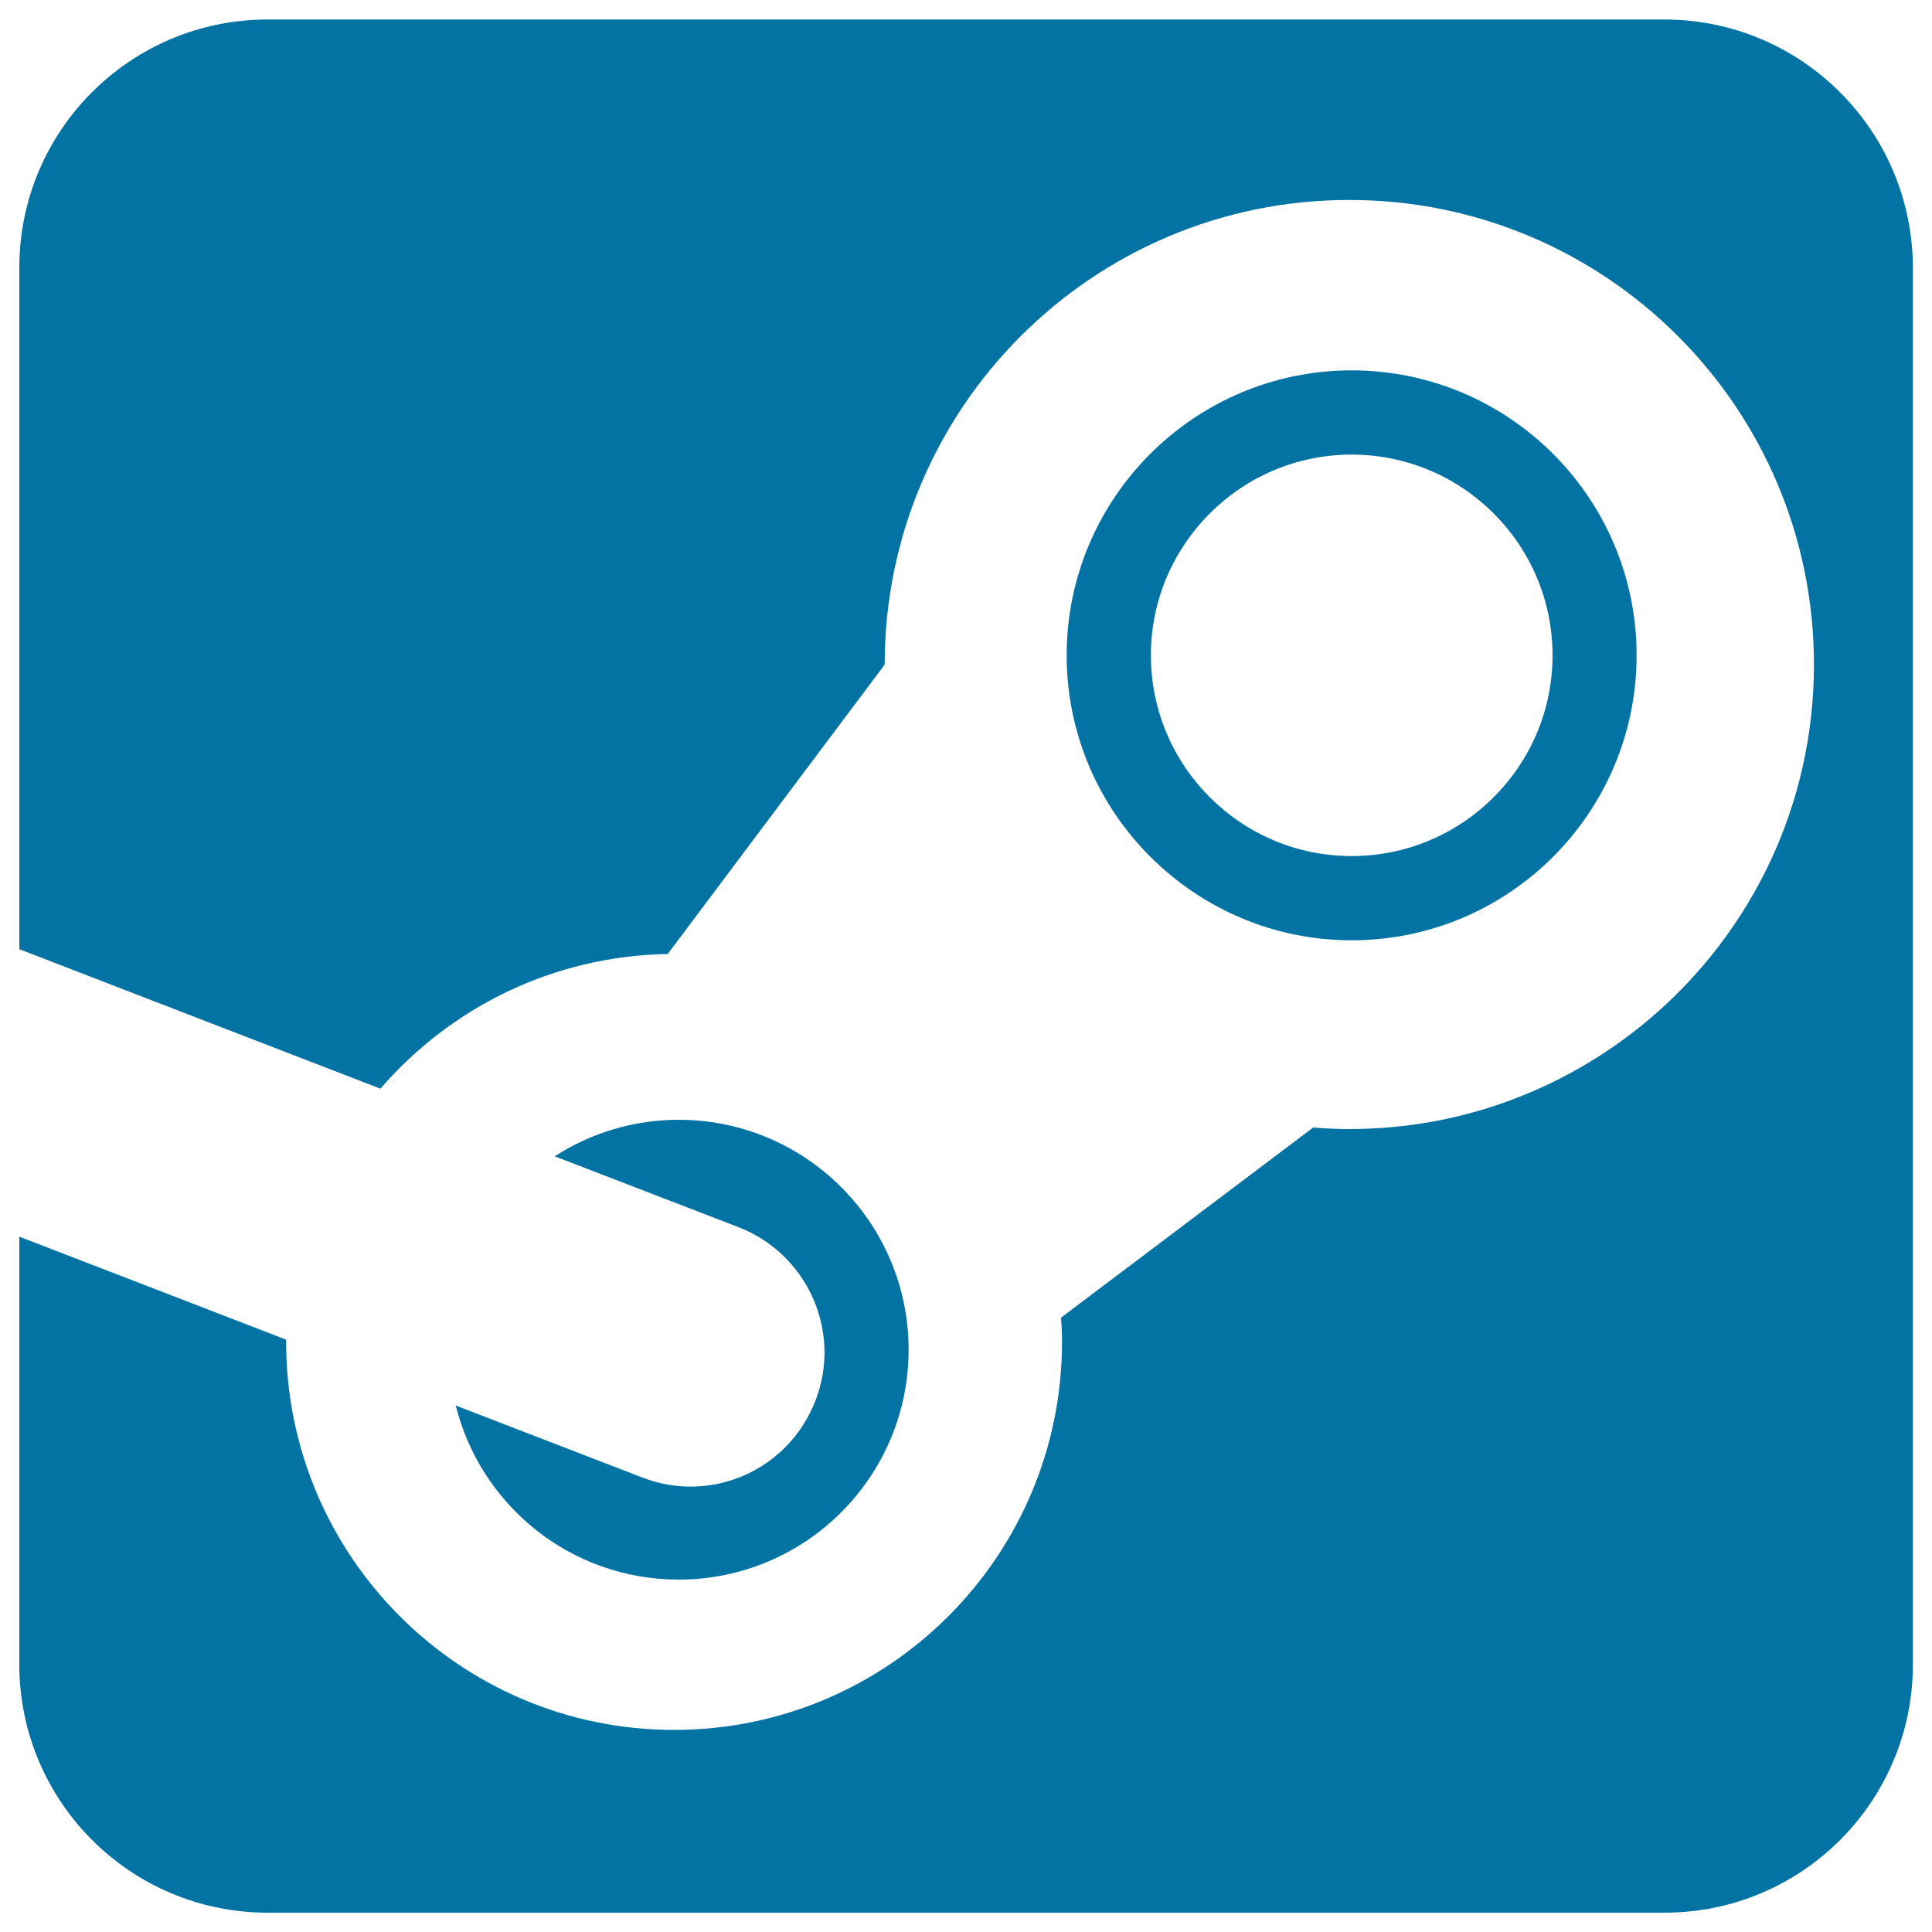 <svg xmlns="http://www.w3.org/2000/svg" viewBox="0 0 1000 1000" style="fill:#0273a2">
<title>Steam Logo SVG icon</title>
<g><g><path d="M332.3,764.7l-96.4-37.2c12.9,51.8,59.6,90.1,115.4,90.1c65.7,0,119-53.3,119-119c0-65.6-53.3-119-119-119c-23.7,0-45.7,7-64.2,18.9l95.2,36.7c35.7,13.9,53.6,54,39.8,89.7C408.3,760.8,368.2,778.7,332.3,764.7z"/><path d="M699.6,486.7c81.4,0,147.5-66.1,147.5-147.5c0-81.4-66.1-147.5-147.5-147.5c-81.3,0-147.5,66.1-147.5,147.5C552.1,420.5,618.4,486.7,699.6,486.7z M699.6,235.3c57.4,0,104,46.6,104,103.9c0,57.3-46.6,103.9-104,103.9c-57.3,0-103.9-46.6-103.9-103.9C595.7,281.9,642.3,235.3,699.6,235.3z"/><path d="M861.5,10.1H138.5C67.5,10.1,10,67.6,10,138.5v352.8l186.9,72.2c36.2-41.9,89.2-68.7,148.7-69.7L457.9,344c0-132.8,107.7-240.5,240.5-240.5c132.8,0,240.5,107.6,240.5,240.5c0,72.9-32.5,138.2-83.8,182.3l0,0l0,0c-42.2,36.2-96.9,58.1-156.7,58.1c-6.3,0-12.5-0.3-18.7-0.8L549.2,682c0.3,4.1,0.5,8.3,0.5,12.5c0,110.9-89.9,200.9-200.8,200.9c-110.9,0-200.8-90-200.8-200.9c0-0.3,0-0.7,0-1.1L10,640.1v221.4c0,70.9,57.5,128.5,128.5,128.5h723.1c70.9,0,128.5-57.5,128.5-128.5V138.6C990,67.7,932.5,10.1,861.5,10.1z"/></g></g>
</svg>